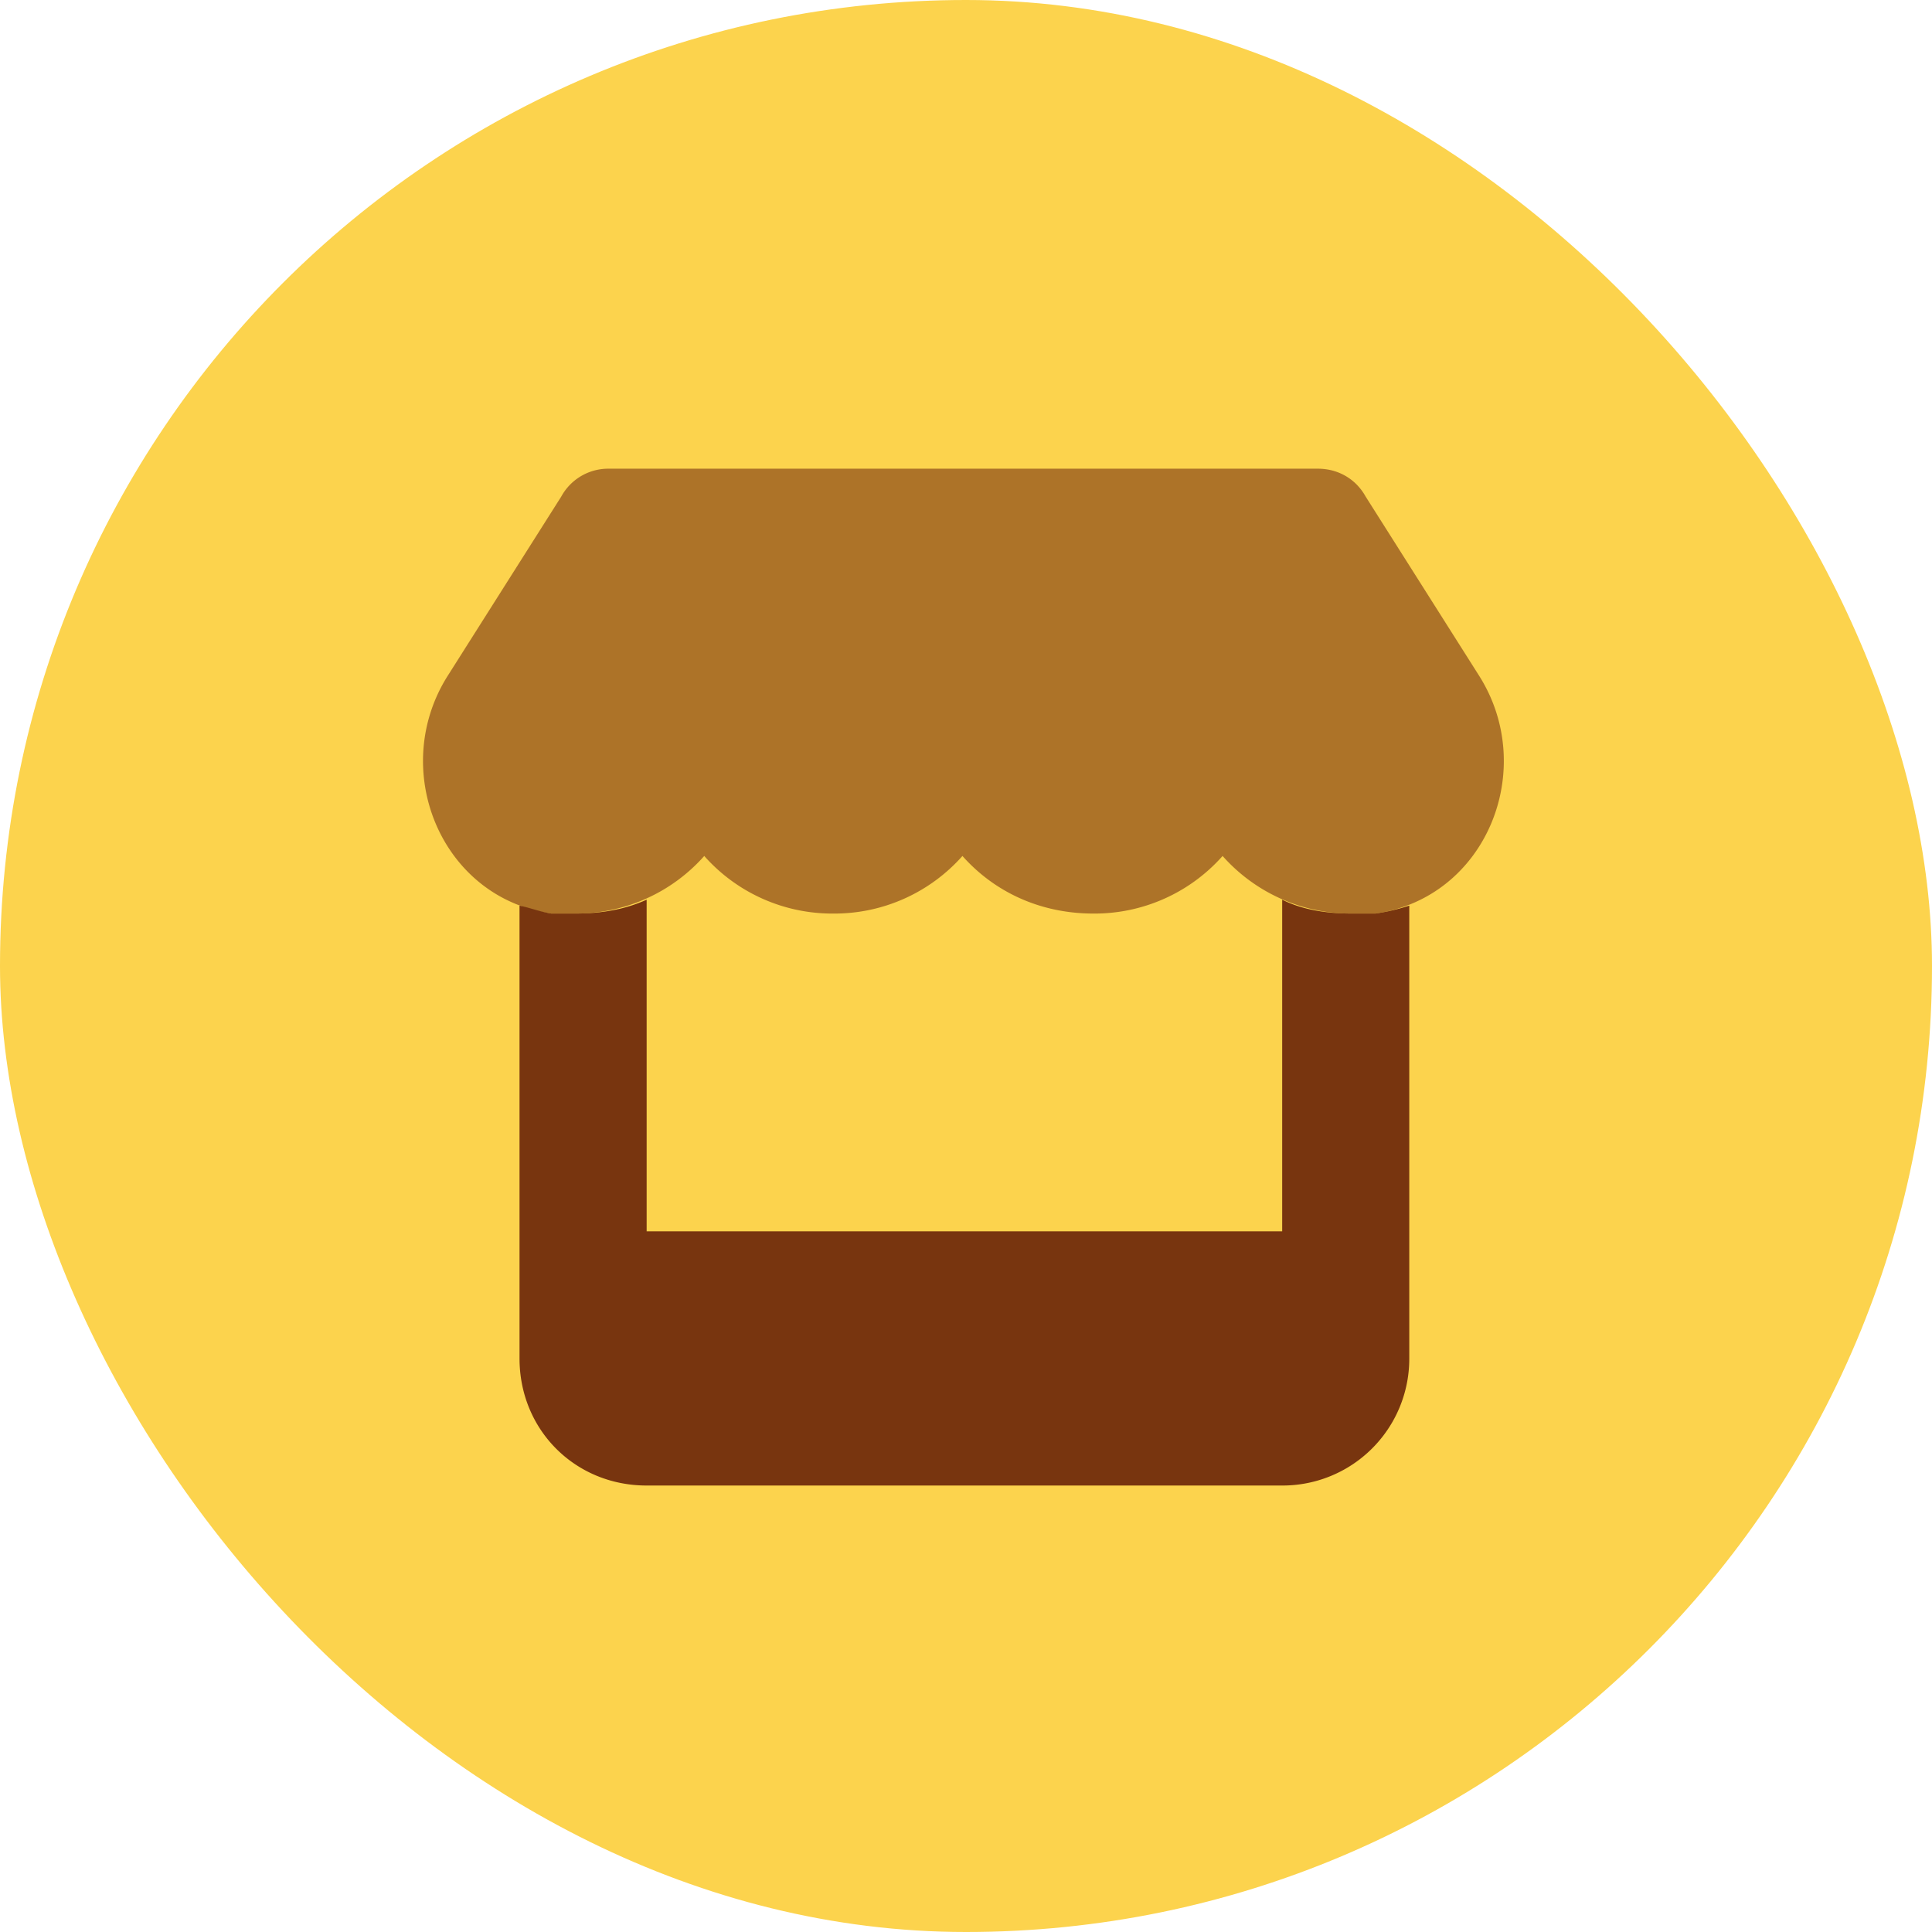 <svg xmlns="http://www.w3.org/2000/svg" fill="none" viewBox="0 0 64 64" width="64" height="64"><rect width="64" height="64" fill="#FCD34D" rx="32"/><path fill="#78350F" fill-opacity=".6" d="m45.237 16.447 3.75 5.921c1.974 3.093.263 7.369-3.421 7.895h-.79a5.667 5.667 0 0 1-4.276-1.908 5.667 5.667 0 0 1-4.276 1.908c-1.777 0-3.29-.724-4.342-1.908a5.667 5.667 0 0 1-4.277 1.908 5.667 5.667 0 0 1-4.276-1.908 5.667 5.667 0 0 1-4.276 1.908h-.79c-3.684-.526-5.395-4.803-3.42-7.895l3.75-5.92a1.772 1.772 0 0 1 1.578-.922h23.487c.658 0 1.25.33 1.579.921Z"/><path fill="#78350F" d="M17.21 30c.33.066.658.197 1.053.263h.79c.855 0 1.644-.131 2.368-.46v10.986h21.053V29.803c.658.329 1.447.46 2.302.46h.79A6.881 6.881 0 0 0 46.684 30v15a4.198 4.198 0 0 1-4.21 4.21H21.42c-2.368 0-4.21-1.842-4.21-4.21V30Z"/></svg>